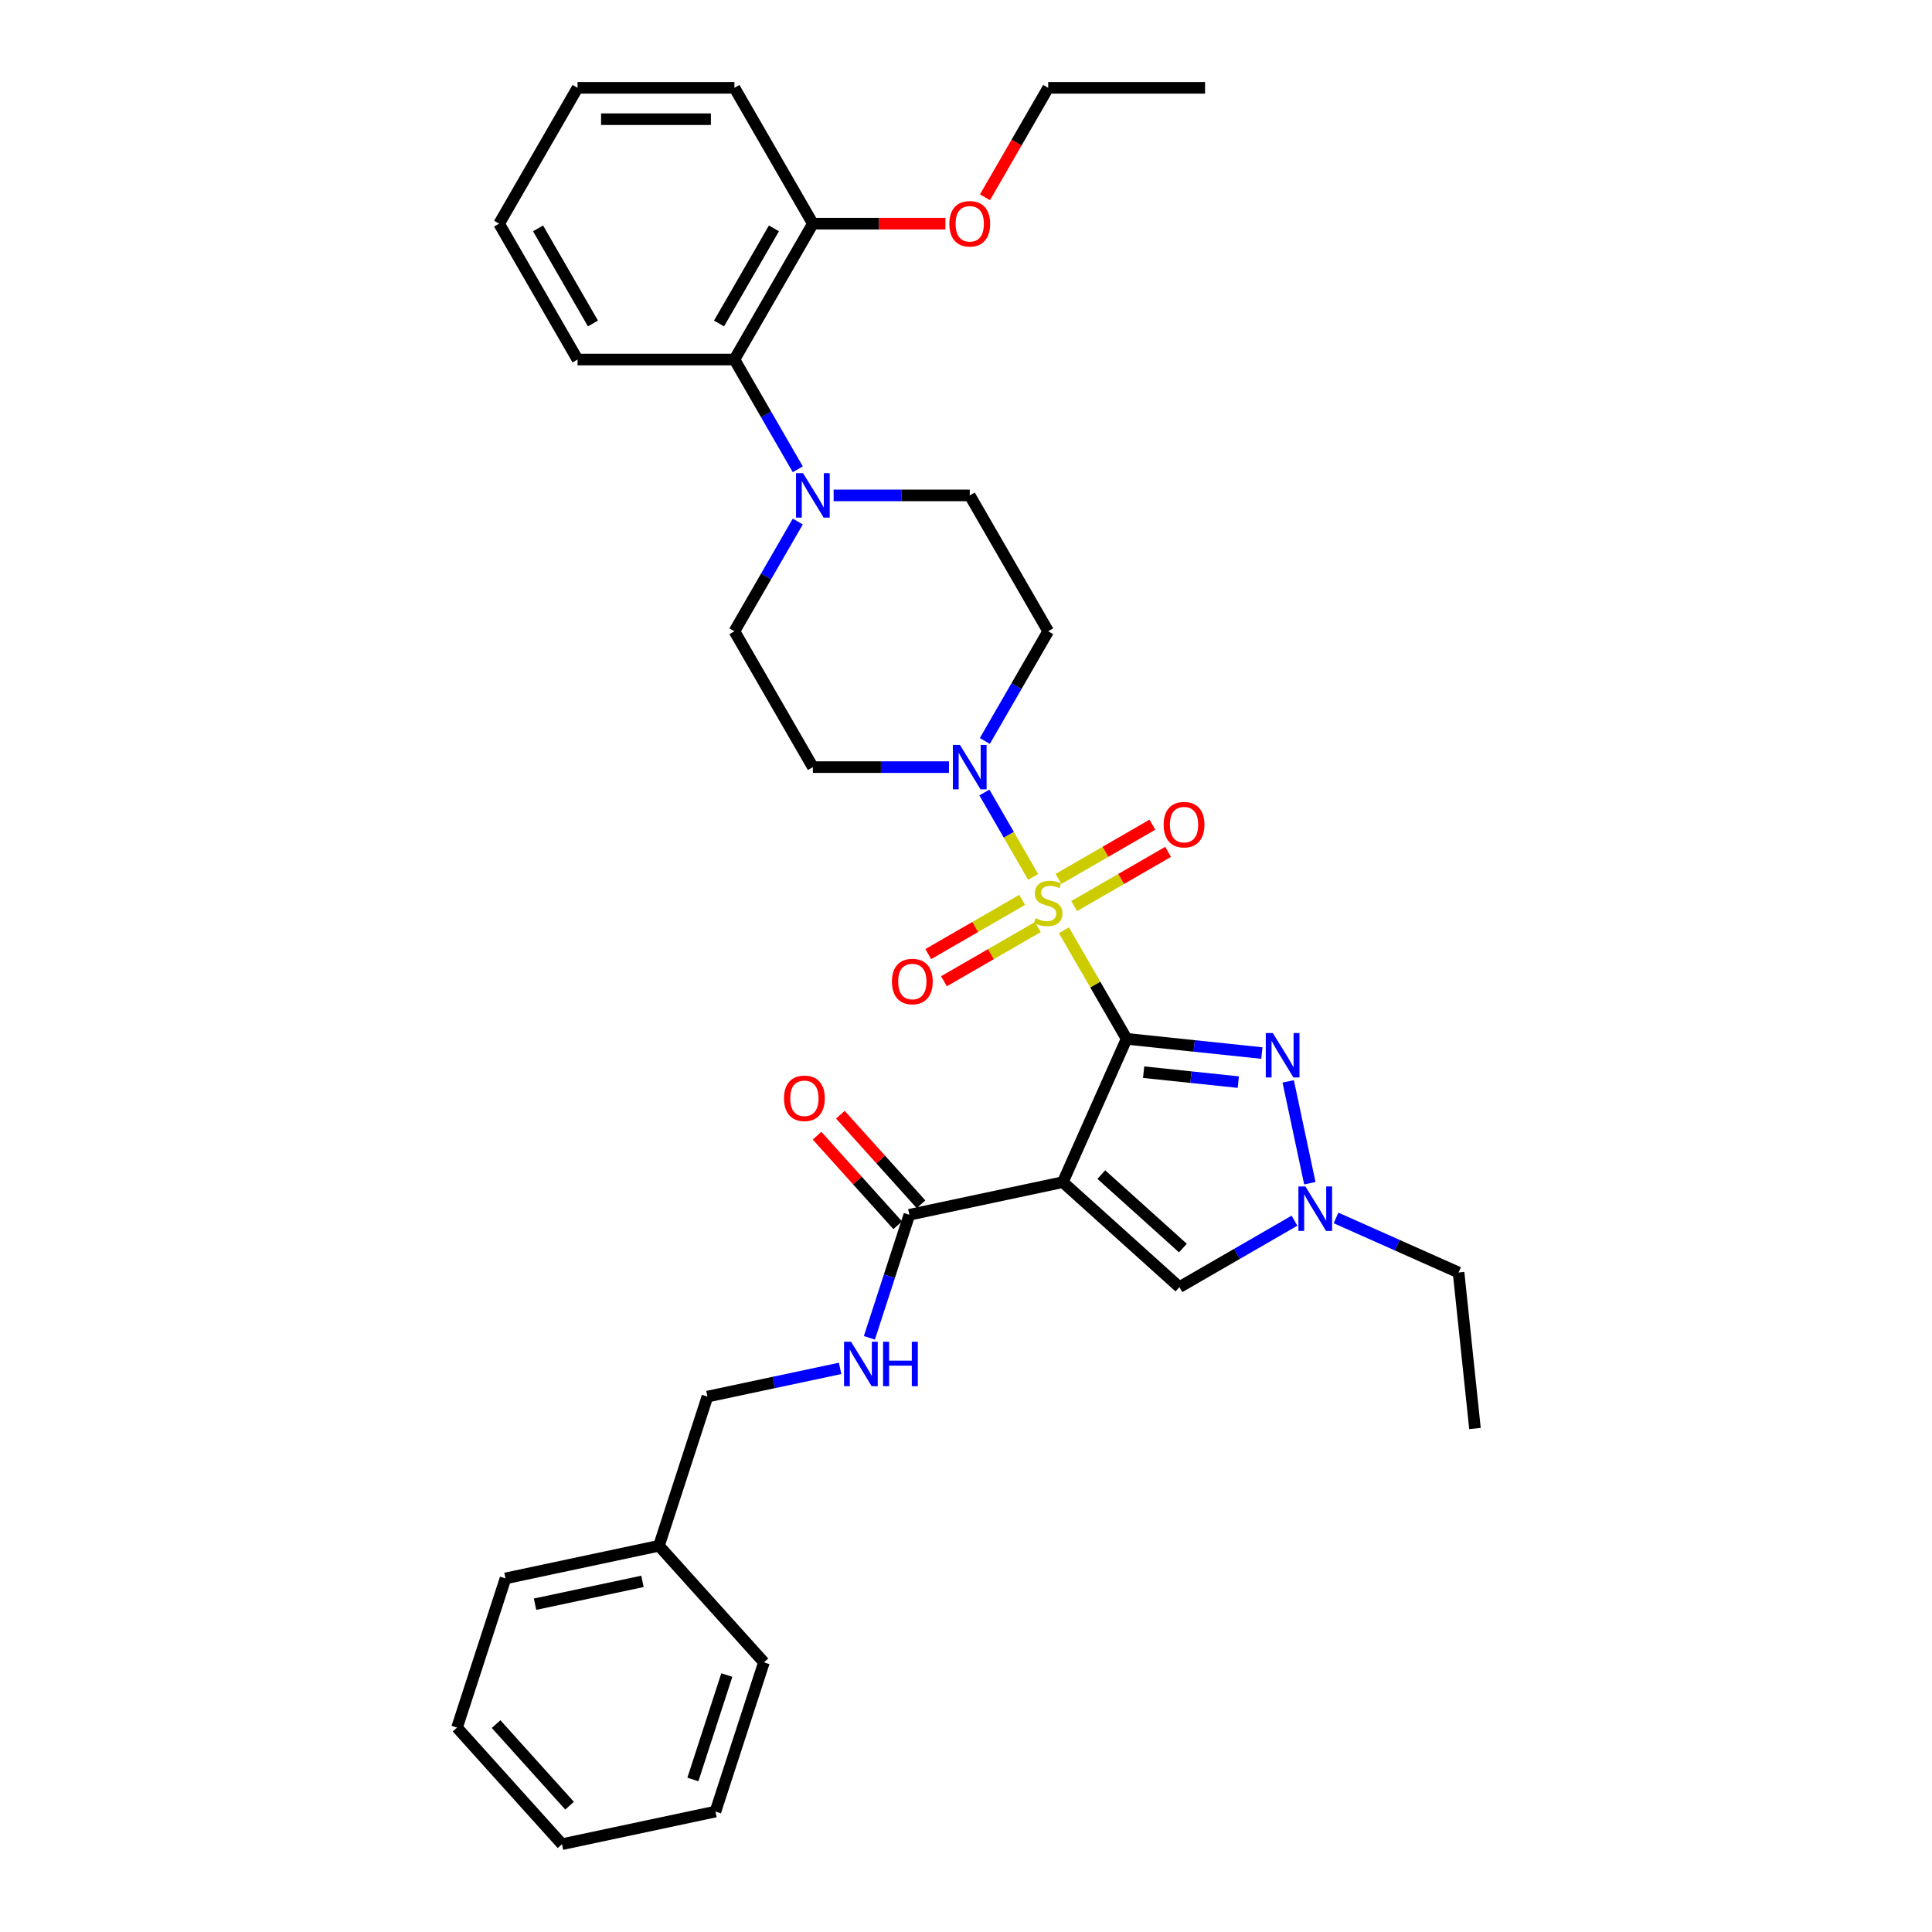 <?xml version='1.0' encoding='iso-8859-1'?>
<svg version='1.1' baseProfile='full'
              xmlns='http://www.w3.org/2000/svg'
                      xmlns:rdkit='http://www.rdkit.org/xml'
                      xmlns:xlink='http://www.w3.org/1999/xlink'
                  xml:space='preserve'
width='1000px' height='1000px' viewBox='0 0 1000 1000'>
<!-- END OF HEADER -->
<rect style='opacity:1.0;fill:#FFFFFF;stroke:none' width='1000' height='1000' x='0' y='0'> </rect>
<path class='bond-0' d='M 583.137,537.7 L 566.911,509.596' style='fill:none;fill-rule:evenodd;stroke:#000000;stroke-width:6px;stroke-linecap:butt;stroke-linejoin:miter;stroke-opacity:1' />
<path class='bond-0' d='M 566.911,509.596 L 550.685,481.492' style='fill:none;fill-rule:evenodd;stroke:#CCCC00;stroke-width:6px;stroke-linecap:butt;stroke-linejoin:miter;stroke-opacity:1' />
<path class='bond-1' d='M 583.137,537.7 L 550.11,611.88' style='fill:none;fill-rule:evenodd;stroke:#000000;stroke-width:6px;stroke-linecap:butt;stroke-linejoin:miter;stroke-opacity:1' />
<path class='bond-2' d='M 583.137,537.7 L 618.139,541.379' style='fill:none;fill-rule:evenodd;stroke:#000000;stroke-width:6px;stroke-linecap:butt;stroke-linejoin:miter;stroke-opacity:1' />
<path class='bond-2' d='M 618.139,541.379 L 653.141,545.058' style='fill:none;fill-rule:evenodd;stroke:#0000FF;stroke-width:6px;stroke-linecap:butt;stroke-linejoin:miter;stroke-opacity:1' />
<path class='bond-2' d='M 591.94,554.955 L 616.441,557.53' style='fill:none;fill-rule:evenodd;stroke:#000000;stroke-width:6px;stroke-linecap:butt;stroke-linejoin:miter;stroke-opacity:1' />
<path class='bond-2' d='M 616.441,557.53 L 640.943,560.105' style='fill:none;fill-rule:evenodd;stroke:#0000FF;stroke-width:6px;stroke-linecap:butt;stroke-linejoin:miter;stroke-opacity:1' />
<path class='bond-3' d='M 534.746,453.884 L 522.134,432.04' style='fill:none;fill-rule:evenodd;stroke:#CCCC00;stroke-width:6px;stroke-linecap:butt;stroke-linejoin:miter;stroke-opacity:1' />
<path class='bond-3' d='M 522.134,432.04 L 509.523,410.197' style='fill:none;fill-rule:evenodd;stroke:#0000FF;stroke-width:6px;stroke-linecap:butt;stroke-linejoin:miter;stroke-opacity:1' />
<path class='bond-8' d='M 556,468.983 L 580.302,454.952' style='fill:none;fill-rule:evenodd;stroke:#CCCC00;stroke-width:6px;stroke-linecap:butt;stroke-linejoin:miter;stroke-opacity:1' />
<path class='bond-8' d='M 580.302,454.952 L 604.604,440.922' style='fill:none;fill-rule:evenodd;stroke:#FF0000;stroke-width:6px;stroke-linecap:butt;stroke-linejoin:miter;stroke-opacity:1' />
<path class='bond-8' d='M 547.88,454.919 L 572.182,440.888' style='fill:none;fill-rule:evenodd;stroke:#CCCC00;stroke-width:6px;stroke-linecap:butt;stroke-linejoin:miter;stroke-opacity:1' />
<path class='bond-8' d='M 572.182,440.888 L 596.484,426.857' style='fill:none;fill-rule:evenodd;stroke:#FF0000;stroke-width:6px;stroke-linecap:butt;stroke-linejoin:miter;stroke-opacity:1' />
<path class='bond-9' d='M 529.074,465.776 L 504.773,479.807' style='fill:none;fill-rule:evenodd;stroke:#CCCC00;stroke-width:6px;stroke-linecap:butt;stroke-linejoin:miter;stroke-opacity:1' />
<path class='bond-9' d='M 504.773,479.807 L 480.471,493.837' style='fill:none;fill-rule:evenodd;stroke:#FF0000;stroke-width:6px;stroke-linecap:butt;stroke-linejoin:miter;stroke-opacity:1' />
<path class='bond-9' d='M 537.194,479.84 L 512.893,493.871' style='fill:none;fill-rule:evenodd;stroke:#CCCC00;stroke-width:6px;stroke-linecap:butt;stroke-linejoin:miter;stroke-opacity:1' />
<path class='bond-9' d='M 512.893,493.871 L 488.591,507.901' style='fill:none;fill-rule:evenodd;stroke:#FF0000;stroke-width:6px;stroke-linecap:butt;stroke-linejoin:miter;stroke-opacity:1' />
<path class='bond-5' d='M 550.11,611.88 L 610.453,666.213' style='fill:none;fill-rule:evenodd;stroke:#000000;stroke-width:6px;stroke-linecap:butt;stroke-linejoin:miter;stroke-opacity:1' />
<path class='bond-5' d='M 570.028,607.961 L 612.268,645.994' style='fill:none;fill-rule:evenodd;stroke:#000000;stroke-width:6px;stroke-linecap:butt;stroke-linejoin:miter;stroke-opacity:1' />
<path class='bond-6' d='M 550.11,611.88 L 470.685,628.762' style='fill:none;fill-rule:evenodd;stroke:#000000;stroke-width:6px;stroke-linecap:butt;stroke-linejoin:miter;stroke-opacity:1' />
<path class='bond-4' d='M 666.767,559.716 L 677.972,612.431' style='fill:none;fill-rule:evenodd;stroke:#0000FF;stroke-width:6px;stroke-linecap:butt;stroke-linejoin:miter;stroke-opacity:1' />
<path class='bond-11' d='M 509.748,383.531 L 526.143,355.134' style='fill:none;fill-rule:evenodd;stroke:#0000FF;stroke-width:6px;stroke-linecap:butt;stroke-linejoin:miter;stroke-opacity:1' />
<path class='bond-11' d='M 526.143,355.134 L 542.537,326.738' style='fill:none;fill-rule:evenodd;stroke:#000000;stroke-width:6px;stroke-linecap:butt;stroke-linejoin:miter;stroke-opacity:1' />
<path class='bond-12' d='M 491.187,397.059 L 455.962,397.059' style='fill:none;fill-rule:evenodd;stroke:#0000FF;stroke-width:6px;stroke-linecap:butt;stroke-linejoin:miter;stroke-opacity:1' />
<path class='bond-12' d='M 455.962,397.059 L 420.738,397.059' style='fill:none;fill-rule:evenodd;stroke:#000000;stroke-width:6px;stroke-linecap:butt;stroke-linejoin:miter;stroke-opacity:1' />
<path class='bond-19' d='M 691.525,630.4 L 723.239,644.52' style='fill:none;fill-rule:evenodd;stroke:#0000FF;stroke-width:6px;stroke-linecap:butt;stroke-linejoin:miter;stroke-opacity:1' />
<path class='bond-19' d='M 723.239,644.52 L 754.953,658.64' style='fill:none;fill-rule:evenodd;stroke:#000000;stroke-width:6px;stroke-linecap:butt;stroke-linejoin:miter;stroke-opacity:1' />
<path class='bond-34' d='M 670.023,631.82 L 640.238,649.016' style='fill:none;fill-rule:evenodd;stroke:#0000FF;stroke-width:6px;stroke-linecap:butt;stroke-linejoin:miter;stroke-opacity:1' />
<path class='bond-34' d='M 640.238,649.016 L 610.453,666.213' style='fill:none;fill-rule:evenodd;stroke:#000000;stroke-width:6px;stroke-linecap:butt;stroke-linejoin:miter;stroke-opacity:1' />
<path class='bond-13' d='M 470.685,628.762 L 460.337,660.611' style='fill:none;fill-rule:evenodd;stroke:#000000;stroke-width:6px;stroke-linecap:butt;stroke-linejoin:miter;stroke-opacity:1' />
<path class='bond-13' d='M 460.337,660.611 L 449.989,692.459' style='fill:none;fill-rule:evenodd;stroke:#0000FF;stroke-width:6px;stroke-linecap:butt;stroke-linejoin:miter;stroke-opacity:1' />
<path class='bond-16' d='M 476.719,623.329 L 455.846,600.146' style='fill:none;fill-rule:evenodd;stroke:#000000;stroke-width:6px;stroke-linecap:butt;stroke-linejoin:miter;stroke-opacity:1' />
<path class='bond-16' d='M 455.846,600.146 L 434.972,576.964' style='fill:none;fill-rule:evenodd;stroke:#FF0000;stroke-width:6px;stroke-linecap:butt;stroke-linejoin:miter;stroke-opacity:1' />
<path class='bond-16' d='M 464.651,634.195 L 443.777,611.013' style='fill:none;fill-rule:evenodd;stroke:#000000;stroke-width:6px;stroke-linecap:butt;stroke-linejoin:miter;stroke-opacity:1' />
<path class='bond-16' d='M 443.777,611.013 L 422.904,587.83' style='fill:none;fill-rule:evenodd;stroke:#FF0000;stroke-width:6px;stroke-linecap:butt;stroke-linejoin:miter;stroke-opacity:1' />
<path class='bond-7' d='M 412.928,269.945 L 396.533,298.341' style='fill:none;fill-rule:evenodd;stroke:#0000FF;stroke-width:6px;stroke-linecap:butt;stroke-linejoin:miter;stroke-opacity:1' />
<path class='bond-7' d='M 396.533,298.341 L 380.138,326.738' style='fill:none;fill-rule:evenodd;stroke:#000000;stroke-width:6px;stroke-linecap:butt;stroke-linejoin:miter;stroke-opacity:1' />
<path class='bond-10' d='M 412.928,242.889 L 396.533,214.493' style='fill:none;fill-rule:evenodd;stroke:#0000FF;stroke-width:6px;stroke-linecap:butt;stroke-linejoin:miter;stroke-opacity:1' />
<path class='bond-10' d='M 396.533,214.493 L 380.138,186.096' style='fill:none;fill-rule:evenodd;stroke:#000000;stroke-width:6px;stroke-linecap:butt;stroke-linejoin:miter;stroke-opacity:1' />
<path class='bond-35' d='M 431.489,256.417 L 466.713,256.417' style='fill:none;fill-rule:evenodd;stroke:#0000FF;stroke-width:6px;stroke-linecap:butt;stroke-linejoin:miter;stroke-opacity:1' />
<path class='bond-35' d='M 466.713,256.417 L 501.938,256.417' style='fill:none;fill-rule:evenodd;stroke:#000000;stroke-width:6px;stroke-linecap:butt;stroke-linejoin:miter;stroke-opacity:1' />
<path class='bond-17' d='M 380.138,186.096 L 420.738,115.775' style='fill:none;fill-rule:evenodd;stroke:#000000;stroke-width:6px;stroke-linecap:butt;stroke-linejoin:miter;stroke-opacity:1' />
<path class='bond-17' d='M 372.164,167.428 L 400.584,118.204' style='fill:none;fill-rule:evenodd;stroke:#000000;stroke-width:6px;stroke-linecap:butt;stroke-linejoin:miter;stroke-opacity:1' />
<path class='bond-22' d='M 380.138,186.096 L 298.939,186.096' style='fill:none;fill-rule:evenodd;stroke:#000000;stroke-width:6px;stroke-linecap:butt;stroke-linejoin:miter;stroke-opacity:1' />
<path class='bond-14' d='M 542.537,326.738 L 501.938,256.417' style='fill:none;fill-rule:evenodd;stroke:#000000;stroke-width:6px;stroke-linecap:butt;stroke-linejoin:miter;stroke-opacity:1' />
<path class='bond-15' d='M 420.738,397.059 L 380.138,326.738' style='fill:none;fill-rule:evenodd;stroke:#000000;stroke-width:6px;stroke-linecap:butt;stroke-linejoin:miter;stroke-opacity:1' />
<path class='bond-18' d='M 434.842,708.272 L 400.505,715.571' style='fill:none;fill-rule:evenodd;stroke:#0000FF;stroke-width:6px;stroke-linecap:butt;stroke-linejoin:miter;stroke-opacity:1' />
<path class='bond-18' d='M 400.505,715.571 L 366.168,722.87' style='fill:none;fill-rule:evenodd;stroke:#000000;stroke-width:6px;stroke-linecap:butt;stroke-linejoin:miter;stroke-opacity:1' />
<path class='bond-20' d='M 420.738,115.775 L 455.045,115.775' style='fill:none;fill-rule:evenodd;stroke:#000000;stroke-width:6px;stroke-linecap:butt;stroke-linejoin:miter;stroke-opacity:1' />
<path class='bond-20' d='M 455.045,115.775 L 489.352,115.775' style='fill:none;fill-rule:evenodd;stroke:#FF0000;stroke-width:6px;stroke-linecap:butt;stroke-linejoin:miter;stroke-opacity:1' />
<path class='bond-23' d='M 420.738,115.775 L 380.138,45.455' style='fill:none;fill-rule:evenodd;stroke:#000000;stroke-width:6px;stroke-linecap:butt;stroke-linejoin:miter;stroke-opacity:1' />
<path class='bond-21' d='M 366.168,722.87 L 341.076,800.095' style='fill:none;fill-rule:evenodd;stroke:#000000;stroke-width:6px;stroke-linecap:butt;stroke-linejoin:miter;stroke-opacity:1' />
<path class='bond-27' d='M 754.953,658.64 L 763.441,739.394' style='fill:none;fill-rule:evenodd;stroke:#000000;stroke-width:6px;stroke-linecap:butt;stroke-linejoin:miter;stroke-opacity:1' />
<path class='bond-24' d='M 509.823,102.118 L 526.18,73.786' style='fill:none;fill-rule:evenodd;stroke:#FF0000;stroke-width:6px;stroke-linecap:butt;stroke-linejoin:miter;stroke-opacity:1' />
<path class='bond-24' d='M 526.18,73.786 L 542.537,45.455' style='fill:none;fill-rule:evenodd;stroke:#000000;stroke-width:6px;stroke-linecap:butt;stroke-linejoin:miter;stroke-opacity:1' />
<path class='bond-25' d='M 341.076,800.095 L 261.651,816.977' style='fill:none;fill-rule:evenodd;stroke:#000000;stroke-width:6px;stroke-linecap:butt;stroke-linejoin:miter;stroke-opacity:1' />
<path class='bond-25' d='M 332.539,818.512 L 276.941,830.33' style='fill:none;fill-rule:evenodd;stroke:#000000;stroke-width:6px;stroke-linecap:butt;stroke-linejoin:miter;stroke-opacity:1' />
<path class='bond-26' d='M 341.076,800.095 L 395.409,860.438' style='fill:none;fill-rule:evenodd;stroke:#000000;stroke-width:6px;stroke-linecap:butt;stroke-linejoin:miter;stroke-opacity:1' />
<path class='bond-29' d='M 298.939,186.096 L 258.339,115.775' style='fill:none;fill-rule:evenodd;stroke:#000000;stroke-width:6px;stroke-linecap:butt;stroke-linejoin:miter;stroke-opacity:1' />
<path class='bond-29' d='M 306.913,167.428 L 278.493,118.204' style='fill:none;fill-rule:evenodd;stroke:#000000;stroke-width:6px;stroke-linecap:butt;stroke-linejoin:miter;stroke-opacity:1' />
<path class='bond-37' d='M 380.138,45.455 L 298.939,45.455' style='fill:none;fill-rule:evenodd;stroke:#000000;stroke-width:6px;stroke-linecap:butt;stroke-linejoin:miter;stroke-opacity:1' />
<path class='bond-37' d='M 367.958,61.694 L 311.119,61.694' style='fill:none;fill-rule:evenodd;stroke:#000000;stroke-width:6px;stroke-linecap:butt;stroke-linejoin:miter;stroke-opacity:1' />
<path class='bond-28' d='M 542.537,45.455 L 623.737,45.455' style='fill:none;fill-rule:evenodd;stroke:#000000;stroke-width:6px;stroke-linecap:butt;stroke-linejoin:miter;stroke-opacity:1' />
<path class='bond-32' d='M 261.651,816.977 L 236.559,894.202' style='fill:none;fill-rule:evenodd;stroke:#000000;stroke-width:6px;stroke-linecap:butt;stroke-linejoin:miter;stroke-opacity:1' />
<path class='bond-31' d='M 395.409,860.438 L 370.317,937.663' style='fill:none;fill-rule:evenodd;stroke:#000000;stroke-width:6px;stroke-linecap:butt;stroke-linejoin:miter;stroke-opacity:1' />
<path class='bond-31' d='M 376.2,867.003 L 358.636,921.061' style='fill:none;fill-rule:evenodd;stroke:#000000;stroke-width:6px;stroke-linecap:butt;stroke-linejoin:miter;stroke-opacity:1' />
<path class='bond-30' d='M 258.339,115.775 L 298.939,45.455' style='fill:none;fill-rule:evenodd;stroke:#000000;stroke-width:6px;stroke-linecap:butt;stroke-linejoin:miter;stroke-opacity:1' />
<path class='bond-33' d='M 370.317,937.663 L 290.892,954.545' style='fill:none;fill-rule:evenodd;stroke:#000000;stroke-width:6px;stroke-linecap:butt;stroke-linejoin:miter;stroke-opacity:1' />
<path class='bond-36' d='M 236.559,894.202 L 290.892,954.545' style='fill:none;fill-rule:evenodd;stroke:#000000;stroke-width:6px;stroke-linecap:butt;stroke-linejoin:miter;stroke-opacity:1' />
<path class='bond-36' d='M 256.777,892.387 L 294.811,934.627' style='fill:none;fill-rule:evenodd;stroke:#000000;stroke-width:6px;stroke-linecap:butt;stroke-linejoin:miter;stroke-opacity:1' />
<path  class='atom-1' d='M 536.041 475.272
Q 536.301 475.369, 537.373 475.824
Q 538.445 476.279, 539.614 476.571
Q 540.816 476.831, 541.985 476.831
Q 544.161 476.831, 545.428 475.792
Q 546.695 474.72, 546.695 472.868
Q 546.695 471.602, 546.045 470.822
Q 545.428 470.043, 544.454 469.621
Q 543.479 469.198, 541.855 468.711
Q 539.809 468.094, 538.575 467.509
Q 537.373 466.925, 536.496 465.69
Q 535.652 464.456, 535.652 462.378
Q 535.652 459.487, 537.6 457.7
Q 539.582 455.914, 543.479 455.914
Q 546.143 455.914, 549.163 457.181
L 548.416 459.682
Q 545.655 458.545, 543.577 458.545
Q 541.336 458.545, 540.101 459.487
Q 538.867 460.396, 538.9 461.988
Q 538.9 463.222, 539.517 463.969
Q 540.166 464.716, 541.076 465.138
Q 542.018 465.561, 543.577 466.048
Q 545.655 466.697, 546.89 467.347
Q 548.124 467.997, 549.001 469.328
Q 549.91 470.627, 549.91 472.868
Q 549.91 476.052, 547.767 477.773
Q 545.655 479.462, 542.115 479.462
Q 540.069 479.462, 538.51 479.007
Q 536.983 478.585, 535.164 477.838
L 536.041 475.272
' fill='#CCCC00'/>
<path  class='atom-3' d='M 658.809 534.69
L 666.344 546.87
Q 667.091 548.072, 668.293 550.248
Q 669.494 552.424, 669.559 552.554
L 669.559 534.69
L 672.613 534.69
L 672.613 557.686
L 669.462 557.686
L 661.374 544.369
Q 660.433 542.81, 659.426 541.024
Q 658.451 539.237, 658.159 538.685
L 658.159 557.686
L 655.171 557.686
L 655.171 534.69
L 658.809 534.69
' fill='#0000FF'/>
<path  class='atom-4' d='M 496.854 385.561
L 504.39 397.741
Q 505.137 398.942, 506.339 401.119
Q 507.54 403.295, 507.605 403.425
L 507.605 385.561
L 510.658 385.561
L 510.658 408.556
L 507.508 408.556
L 499.42 395.24
Q 498.478 393.681, 497.472 391.894
Q 496.497 390.108, 496.205 389.556
L 496.205 408.556
L 493.217 408.556
L 493.217 385.561
L 496.854 385.561
' fill='#0000FF'/>
<path  class='atom-5' d='M 675.691 614.115
L 683.226 626.295
Q 683.973 627.497, 685.175 629.673
Q 686.377 631.849, 686.442 631.979
L 686.442 614.115
L 689.495 614.115
L 689.495 637.111
L 686.344 637.111
L 678.257 623.794
Q 677.315 622.235, 676.308 620.449
Q 675.334 618.662, 675.041 618.11
L 675.041 637.111
L 672.053 637.111
L 672.053 614.115
L 675.691 614.115
' fill='#0000FF'/>
<path  class='atom-8' d='M 415.655 244.919
L 423.19 257.099
Q 423.937 258.301, 425.139 260.477
Q 426.341 262.653, 426.406 262.783
L 426.406 244.919
L 429.459 244.919
L 429.459 267.915
L 426.308 267.915
L 418.221 254.598
Q 417.279 253.039, 416.272 251.253
Q 415.298 249.466, 415.005 248.914
L 415.005 267.915
L 412.017 267.915
L 412.017 244.919
L 415.655 244.919
' fill='#0000FF'/>
<path  class='atom-9' d='M 602.302 426.845
Q 602.302 421.323, 605.03 418.237
Q 607.759 415.152, 612.858 415.152
Q 617.957 415.152, 620.686 418.237
Q 623.414 421.323, 623.414 426.845
Q 623.414 432.431, 620.653 435.614
Q 617.892 438.765, 612.858 438.765
Q 607.791 438.765, 605.03 435.614
Q 602.302 432.464, 602.302 426.845
M 612.858 436.166
Q 616.366 436.166, 618.25 433.828
Q 620.166 431.457, 620.166 426.845
Q 620.166 422.33, 618.25 420.056
Q 616.366 417.75, 612.858 417.75
Q 609.35 417.75, 607.434 420.024
Q 605.55 422.297, 605.55 426.845
Q 605.55 431.489, 607.434 433.828
Q 609.35 436.166, 612.858 436.166
' fill='#FF0000'/>
<path  class='atom-10' d='M 461.661 508.044
Q 461.661 502.523, 464.389 499.437
Q 467.117 496.351, 472.216 496.351
Q 477.316 496.351, 480.044 499.437
Q 482.772 502.523, 482.772 508.044
Q 482.772 513.631, 480.012 516.814
Q 477.251 519.964, 472.216 519.964
Q 467.15 519.964, 464.389 516.814
Q 461.661 513.663, 461.661 508.044
M 472.216 517.366
Q 475.724 517.366, 477.608 515.027
Q 479.524 512.656, 479.524 508.044
Q 479.524 503.529, 477.608 501.256
Q 475.724 498.95, 472.216 498.95
Q 468.709 498.95, 466.792 501.223
Q 464.909 503.497, 464.909 508.044
Q 464.909 512.689, 466.792 515.027
Q 468.709 517.366, 472.216 517.366
' fill='#FF0000'/>
<path  class='atom-14' d='M 440.51 694.489
L 448.045 706.669
Q 448.792 707.871, 449.994 710.047
Q 451.196 712.223, 451.261 712.353
L 451.261 694.489
L 454.314 694.489
L 454.314 717.485
L 451.163 717.485
L 443.076 704.168
Q 442.134 702.609, 441.127 700.823
Q 440.153 699.037, 439.86 698.484
L 439.86 717.485
L 436.872 717.485
L 436.872 694.489
L 440.51 694.489
' fill='#0000FF'/>
<path  class='atom-14' d='M 457.075 694.489
L 460.193 694.489
L 460.193 704.266
L 471.95 704.266
L 471.95 694.489
L 475.069 694.489
L 475.069 717.485
L 471.95 717.485
L 471.95 706.864
L 460.193 706.864
L 460.193 717.485
L 457.075 717.485
L 457.075 694.489
' fill='#0000FF'/>
<path  class='atom-17' d='M 405.796 568.484
Q 405.796 562.962, 408.524 559.877
Q 411.253 556.791, 416.352 556.791
Q 421.451 556.791, 424.18 559.877
Q 426.908 562.962, 426.908 568.484
Q 426.908 574.07, 424.147 577.253
Q 421.386 580.404, 416.352 580.404
Q 411.285 580.404, 408.524 577.253
Q 405.796 574.103, 405.796 568.484
M 416.352 577.806
Q 419.86 577.806, 421.744 575.467
Q 423.66 573.096, 423.66 568.484
Q 423.66 563.969, 421.744 561.696
Q 419.86 559.39, 416.352 559.39
Q 412.844 559.39, 410.928 561.663
Q 409.044 563.937, 409.044 568.484
Q 409.044 573.129, 410.928 575.467
Q 412.844 577.806, 416.352 577.806
' fill='#FF0000'/>
<path  class='atom-21' d='M 491.382 115.84
Q 491.382 110.319, 494.11 107.233
Q 496.838 104.148, 501.938 104.148
Q 507.037 104.148, 509.765 107.233
Q 512.493 110.319, 512.493 115.84
Q 512.493 121.427, 509.733 124.61
Q 506.972 127.76, 501.938 127.76
Q 496.871 127.76, 494.11 124.61
Q 491.382 121.459, 491.382 115.84
M 501.938 125.162
Q 505.445 125.162, 507.329 122.823
Q 509.245 120.452, 509.245 115.84
Q 509.245 111.326, 507.329 109.052
Q 505.445 106.746, 501.938 106.746
Q 498.43 106.746, 496.513 109.02
Q 494.63 111.293, 494.63 115.84
Q 494.63 120.485, 496.513 122.823
Q 498.43 125.162, 501.938 125.162
' fill='#FF0000'/>
</svg>
